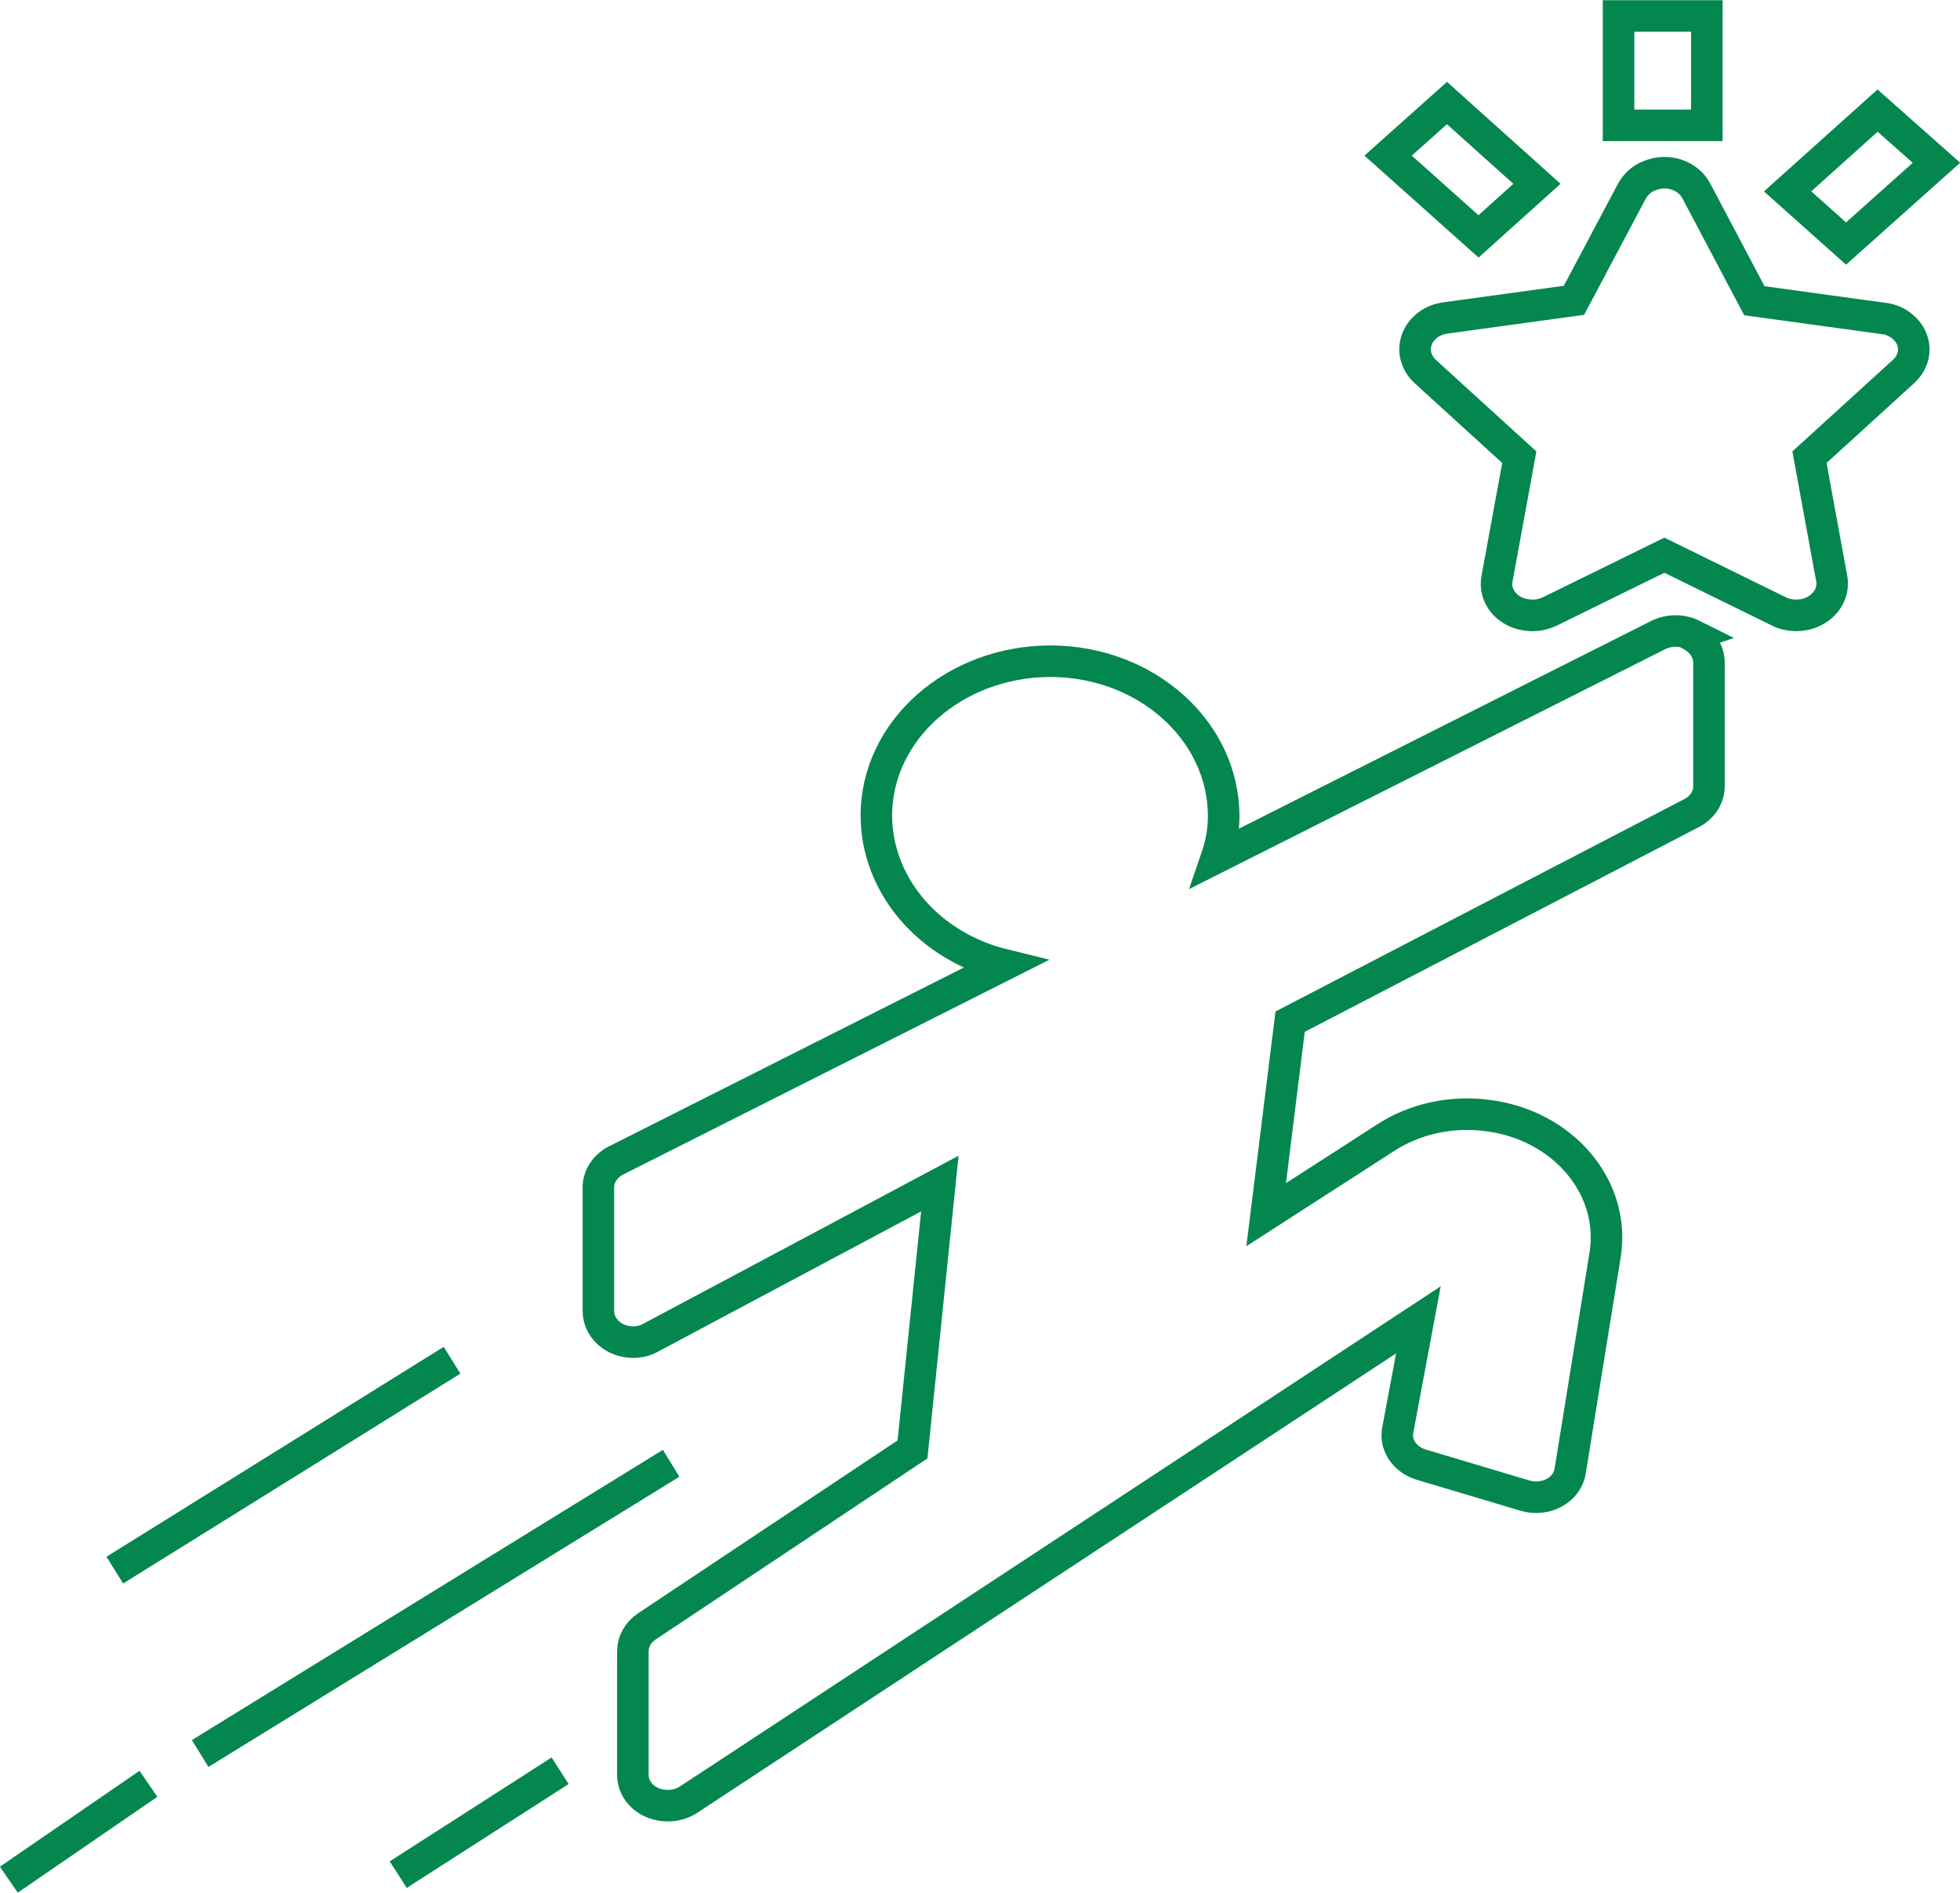 <?xml version="1.0" encoding="UTF-8"?>
<svg id="Layer_2" data-name="Layer 2" xmlns="http://www.w3.org/2000/svg" xmlns:xlink="http://www.w3.org/1999/xlink" viewBox="0 0 46.61 45">
  <defs>
    <style>
      .cls-1 {
        clip-path: url(#clippath-1);
      }

      .cls-2 {
        clip-path: url(#clippath);
      }

      .cls-3, .cls-4 {
        fill: none;
      }

      .cls-4 {
        stroke: #04874e;
        stroke-miterlimit: 10;
        stroke-width: .75px;
      }
    </style>
    <clipPath id="clippath">
      <rect class="cls-3" x="0" width="46.61" height="45"/>
    </clipPath>
    <clipPath id="clippath-1">
      <rect class="cls-3" x="0" width="46.61" height="45"/>
    </clipPath>
  </defs>
  <g id="Layer_1-2" data-name="Layer 1">
    <g>
      <g class="cls-2">
        <path class="cls-4" d="m40.26,15.1c-.26-.13-.57-.13-.83,0l-10.5,5.29c.11-.32.17-.65.17-.98,0-2.03-1.83-3.68-4.11-3.69-2.28,0-4.14,1.63-4.15,3.66,0,1.66,1.24,3.12,3.04,3.56l-9.23,4.65c-.26.13-.42.38-.42.64v2.94c0,.41.37.74.83.74.15,0,.3-.04.42-.11l6.87-3.66-.65,6.32-6.32,4.21c-.21.14-.33.36-.33.59v2.94c0,.41.37.73.83.73.18,0,.35-.05.49-.14l17.36-11.41-.49,2.62c-.07.36.17.7.55.82l2.48.74c.23.07.49.04.69-.07.21-.11.35-.31.38-.52l.83-5.13c.26-1.61-1-3.1-2.81-3.32-.85-.11-1.72.08-2.41.53l-2.84,1.83.57-4.59,9.55-4.96c.25-.13.41-.37.41-.64v-2.94c0-.26-.16-.5-.41-.64Z"/>
        <path class="cls-4" d="m44.78,7.57l-3.06-.42-1.38-2.61c-.2-.38-.7-.54-1.12-.36-.18.07-.32.2-.41.36l-1.38,2.6-3.06.42c-.46.06-.78.45-.71.86.03.15.11.3.23.41l2.24,2.04-.53,2.89c-.08.41.24.8.7.86.19.03.38,0,.55-.08l2.73-1.34,2.73,1.34c.12.06.26.09.41.09.47,0,.85-.34.85-.75,0-.04,0-.08-.01-.12l-.53-2.89,2.24-2.04c.33-.3.32-.77-.02-1.06-.13-.11-.29-.18-.46-.2h0Z"/>
      </g>
      <line class="cls-4" x1="10.75" y1="32.34" x2="2.73" y2="37.33"/>
      <line class="cls-4" x1="15.96" y1="34.79" x2="4.76" y2="41.69"/>
      <g class="cls-1">
        <line class="cls-4" x1="3.53" y1="42.41" x2=".21" y2="44.69"/>
        <line class="cls-4" x1="13.32" y1="42.1" x2="9.47" y2="44.57"/>
        <rect class="cls-4" x="38.49" y=".38" width="2.1" height="2.6"/>
        <polygon class="cls-4" points="46.05 3.87 43.9 5.79 42.51 4.55 44.65 2.63 46.05 3.87"/>
      </g>
      <polygon class="cls-4" points="33.01 3.7 35.16 5.62 36.55 4.37 34.41 2.45 33.01 3.7"/>
    </g>
  </g>
</svg>
